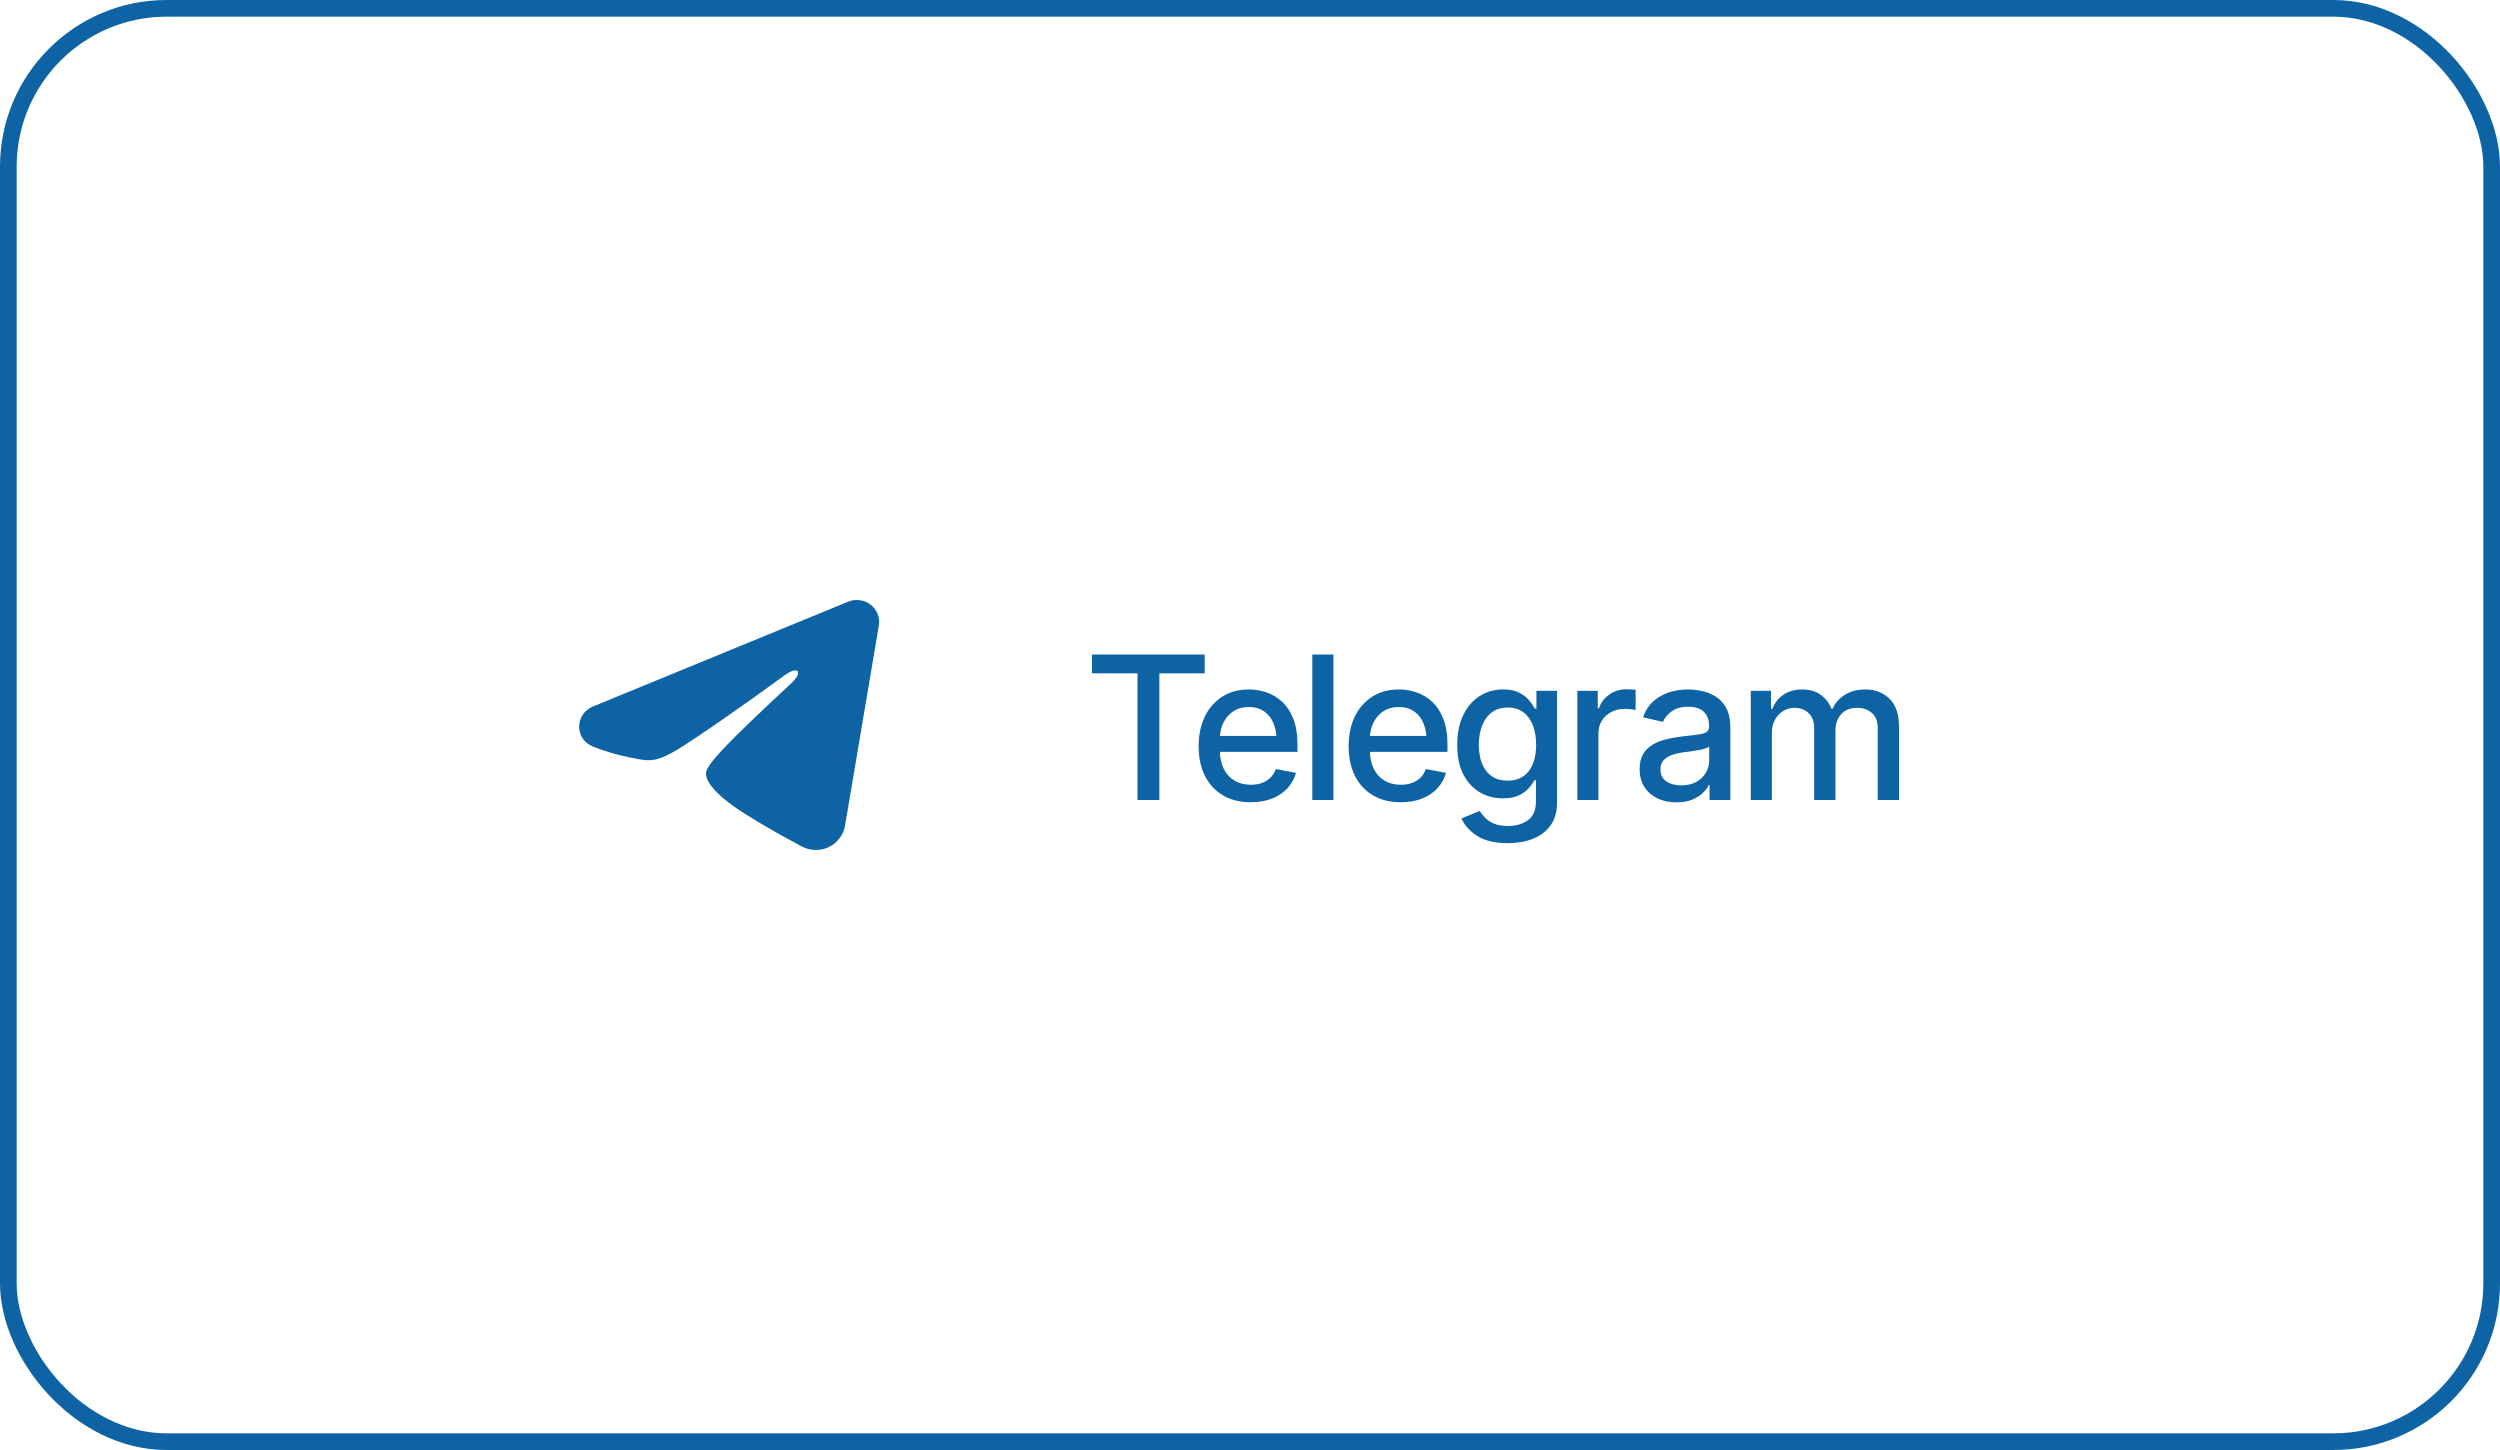 <?xml version="1.0" encoding="UTF-8"?> <svg xmlns="http://www.w3.org/2000/svg" width="150" height="87" viewBox="0 0 150 87" fill="none"><rect x="0.5" y="0.5" width="149" height="86" rx="9.5" stroke="#0D63A3"></rect><path fill-rule="evenodd" clip-rule="evenodd" d="M50.885 36.103C51.106 36.012 51.349 35.98 51.587 36.012C51.825 36.043 52.049 36.136 52.238 36.281C52.426 36.426 52.572 36.618 52.659 36.837C52.745 37.055 52.771 37.292 52.732 37.523L50.701 49.541C50.504 50.7 49.2 51.365 48.11 50.788C47.198 50.305 45.844 49.56 44.626 48.784C44.017 48.395 42.152 47.15 42.381 46.264C42.578 45.507 45.712 42.661 47.504 40.968C48.206 40.304 47.886 39.92 47.056 40.532C44.994 42.05 41.684 44.359 40.59 45.009C39.624 45.582 39.121 45.68 38.519 45.582C37.421 45.404 36.403 45.128 35.572 44.791C34.449 44.337 34.504 42.831 35.571 42.392L50.885 36.103Z" fill="#0D63A3"></path><path d="M65.519 40.4V39.27H72.281V40.4H69.562V48H68.25V40.4H65.519ZM75.041 48.135C74.4 48.135 73.846 47.996 73.377 47.719C72.908 47.441 72.547 47.051 72.293 46.547C72.043 46.039 71.918 45.447 71.918 44.772C71.918 44.1 72.041 43.508 72.287 42.996C72.537 42.484 72.887 42.086 73.336 41.801C73.789 41.512 74.32 41.367 74.93 41.367C75.301 41.367 75.66 41.428 76.008 41.549C76.356 41.67 76.668 41.861 76.945 42.123C77.223 42.385 77.441 42.725 77.602 43.143C77.766 43.56 77.848 44.065 77.848 44.654V45.111H72.639V44.156H77.191L76.6 44.473C76.6 44.07 76.537 43.715 76.412 43.406C76.287 43.098 76.1 42.857 75.85 42.685C75.603 42.51 75.297 42.422 74.93 42.422C74.562 42.422 74.248 42.51 73.986 42.685C73.728 42.861 73.531 43.094 73.394 43.383C73.258 43.672 73.189 43.988 73.189 44.332V44.982C73.189 45.432 73.268 45.812 73.424 46.125C73.58 46.438 73.797 46.676 74.074 46.84C74.356 47.004 74.682 47.086 75.053 47.086C75.295 47.086 75.514 47.051 75.709 46.98C75.908 46.91 76.08 46.805 76.225 46.664C76.369 46.523 76.478 46.35 76.553 46.143L77.76 46.371C77.662 46.723 77.49 47.031 77.244 47.297C76.998 47.562 76.688 47.77 76.312 47.918C75.941 48.062 75.518 48.135 75.041 48.135ZM80.004 39.27V48H78.738V39.27H80.004ZM84.041 48.135C83.4 48.135 82.846 47.996 82.377 47.719C81.908 47.441 81.547 47.051 81.293 46.547C81.043 46.039 80.918 45.447 80.918 44.772C80.918 44.1 81.041 43.508 81.287 42.996C81.537 42.484 81.887 42.086 82.336 41.801C82.789 41.512 83.32 41.367 83.93 41.367C84.301 41.367 84.66 41.428 85.008 41.549C85.356 41.67 85.668 41.861 85.945 42.123C86.223 42.385 86.441 42.725 86.602 43.143C86.766 43.56 86.848 44.065 86.848 44.654V45.111H81.639V44.156H86.191L85.6 44.473C85.6 44.07 85.537 43.715 85.412 43.406C85.287 43.098 85.1 42.857 84.85 42.685C84.603 42.51 84.297 42.422 83.93 42.422C83.562 42.422 83.248 42.51 82.986 42.685C82.728 42.861 82.531 43.094 82.394 43.383C82.258 43.672 82.189 43.988 82.189 44.332V44.982C82.189 45.432 82.268 45.812 82.424 46.125C82.58 46.438 82.797 46.676 83.074 46.84C83.356 47.004 83.682 47.086 84.053 47.086C84.295 47.086 84.514 47.051 84.709 46.98C84.908 46.91 85.08 46.805 85.225 46.664C85.369 46.523 85.478 46.35 85.553 46.143L86.76 46.371C86.662 46.723 86.49 47.031 86.244 47.297C85.998 47.562 85.688 47.77 85.312 47.918C84.941 48.062 84.518 48.135 84.041 48.135ZM90.469 50.59C89.688 50.59 89.072 50.443 88.623 50.15C88.174 49.857 87.863 49.51 87.691 49.107L88.781 48.656C88.859 48.781 88.963 48.914 89.092 49.055C89.225 49.195 89.402 49.315 89.625 49.412C89.848 49.51 90.135 49.559 90.486 49.559C90.967 49.559 91.365 49.441 91.682 49.207C91.998 48.977 92.156 48.605 92.156 48.094V46.81H92.068C91.998 46.947 91.891 47.102 91.746 47.273C91.602 47.441 91.404 47.588 91.154 47.713C90.904 47.838 90.578 47.9 90.176 47.9C89.66 47.9 89.195 47.779 88.781 47.537C88.371 47.291 88.043 46.932 87.797 46.459C87.555 45.982 87.434 45.397 87.434 44.701C87.434 44.006 87.553 43.41 87.791 42.914C88.033 42.414 88.361 42.031 88.775 41.766C89.189 41.5 89.66 41.367 90.188 41.367C90.594 41.367 90.922 41.435 91.172 41.572C91.426 41.705 91.623 41.861 91.764 42.041C91.904 42.221 92.014 42.379 92.092 42.516H92.186V41.449H93.422V48.147C93.422 48.709 93.291 49.17 93.029 49.529C92.772 49.889 92.42 50.154 91.975 50.326C91.529 50.502 91.027 50.59 90.469 50.59ZM90.457 46.84C91.008 46.84 91.43 46.65 91.723 46.272C92.019 45.889 92.168 45.359 92.168 44.684C92.168 44.242 92.103 43.855 91.975 43.523C91.846 43.188 91.654 42.926 91.4 42.738C91.147 42.547 90.832 42.451 90.457 42.451C90.074 42.451 89.754 42.551 89.496 42.75C89.242 42.945 89.051 43.213 88.922 43.553C88.793 43.889 88.728 44.266 88.728 44.684C88.728 45.109 88.793 45.486 88.922 45.815C89.051 46.139 89.244 46.391 89.502 46.57C89.764 46.75 90.082 46.84 90.457 46.84ZM94.641 48V41.449H95.865V42.498H95.936C96.057 42.147 96.268 41.869 96.568 41.666C96.873 41.459 97.217 41.355 97.6 41.355C97.678 41.355 97.769 41.359 97.875 41.367C97.984 41.371 98.072 41.377 98.139 41.385V42.603C98.088 42.588 97.996 42.572 97.863 42.557C97.734 42.541 97.603 42.533 97.471 42.533C97.17 42.533 96.9 42.598 96.662 42.727C96.428 42.852 96.242 43.025 96.106 43.248C95.973 43.467 95.906 43.721 95.906 44.01V48H94.641ZM100.594 48.141C100.18 48.141 99.805 48.065 99.469 47.912C99.133 47.756 98.867 47.529 98.672 47.232C98.477 46.935 98.379 46.574 98.379 46.148C98.379 45.777 98.449 45.475 98.59 45.24C98.734 45.002 98.928 44.812 99.17 44.672C99.412 44.531 99.682 44.426 99.978 44.355C100.275 44.285 100.58 44.23 100.893 44.191C101.287 44.148 101.605 44.111 101.848 44.08C102.09 44.049 102.266 44 102.375 43.934C102.488 43.863 102.545 43.752 102.545 43.6V43.57C102.545 43.199 102.439 42.912 102.229 42.709C102.021 42.506 101.713 42.404 101.303 42.404C100.877 42.404 100.539 42.498 100.289 42.685C100.043 42.869 99.873 43.078 99.779 43.312L98.578 43.037C98.723 42.639 98.932 42.318 99.205 42.076C99.482 41.83 99.799 41.65 100.154 41.537C100.514 41.424 100.889 41.367 101.279 41.367C101.541 41.367 101.818 41.398 102.111 41.461C102.404 41.52 102.68 41.631 102.938 41.795C103.199 41.955 103.412 42.185 103.576 42.486C103.74 42.787 103.822 43.176 103.822 43.652V48H102.574V47.103H102.527C102.449 47.264 102.326 47.424 102.158 47.584C101.994 47.744 101.783 47.877 101.525 47.982C101.268 48.088 100.957 48.141 100.594 48.141ZM100.869 47.121C101.225 47.121 101.527 47.053 101.777 46.916C102.027 46.775 102.219 46.592 102.352 46.365C102.484 46.139 102.551 45.898 102.551 45.645V44.795C102.504 44.838 102.416 44.879 102.287 44.918C102.158 44.957 102.012 44.99 101.848 45.018C101.684 45.045 101.523 45.07 101.367 45.094C101.211 45.113 101.08 45.129 100.975 45.141C100.729 45.176 100.504 45.23 100.301 45.305C100.098 45.375 99.934 45.48 99.809 45.621C99.688 45.758 99.627 45.94 99.627 46.166C99.627 46.482 99.744 46.721 99.978 46.881C100.213 47.041 100.51 47.121 100.869 47.121ZM105.047 48V41.449H106.26V42.527H106.348C106.484 42.164 106.707 41.881 107.016 41.678C107.328 41.471 107.699 41.367 108.129 41.367C108.566 41.367 108.932 41.471 109.225 41.678C109.521 41.881 109.742 42.164 109.887 42.527H109.957C110.113 42.172 110.361 41.891 110.701 41.684C111.041 41.473 111.445 41.367 111.914 41.367C112.508 41.367 112.994 41.555 113.373 41.93C113.752 42.301 113.941 42.861 113.941 43.611V48H112.664V43.728C112.664 43.283 112.543 42.963 112.301 42.768C112.059 42.568 111.77 42.469 111.434 42.469C111.02 42.469 110.697 42.598 110.467 42.855C110.24 43.109 110.127 43.432 110.127 43.822V48H108.85V43.647C108.85 43.291 108.74 43.006 108.521 42.791C108.303 42.576 108.016 42.469 107.66 42.469C107.418 42.469 107.193 42.533 106.986 42.662C106.783 42.787 106.619 42.963 106.494 43.19C106.373 43.412 106.312 43.67 106.312 43.963V48H105.047Z" fill="#0D63A3"></path></svg> 